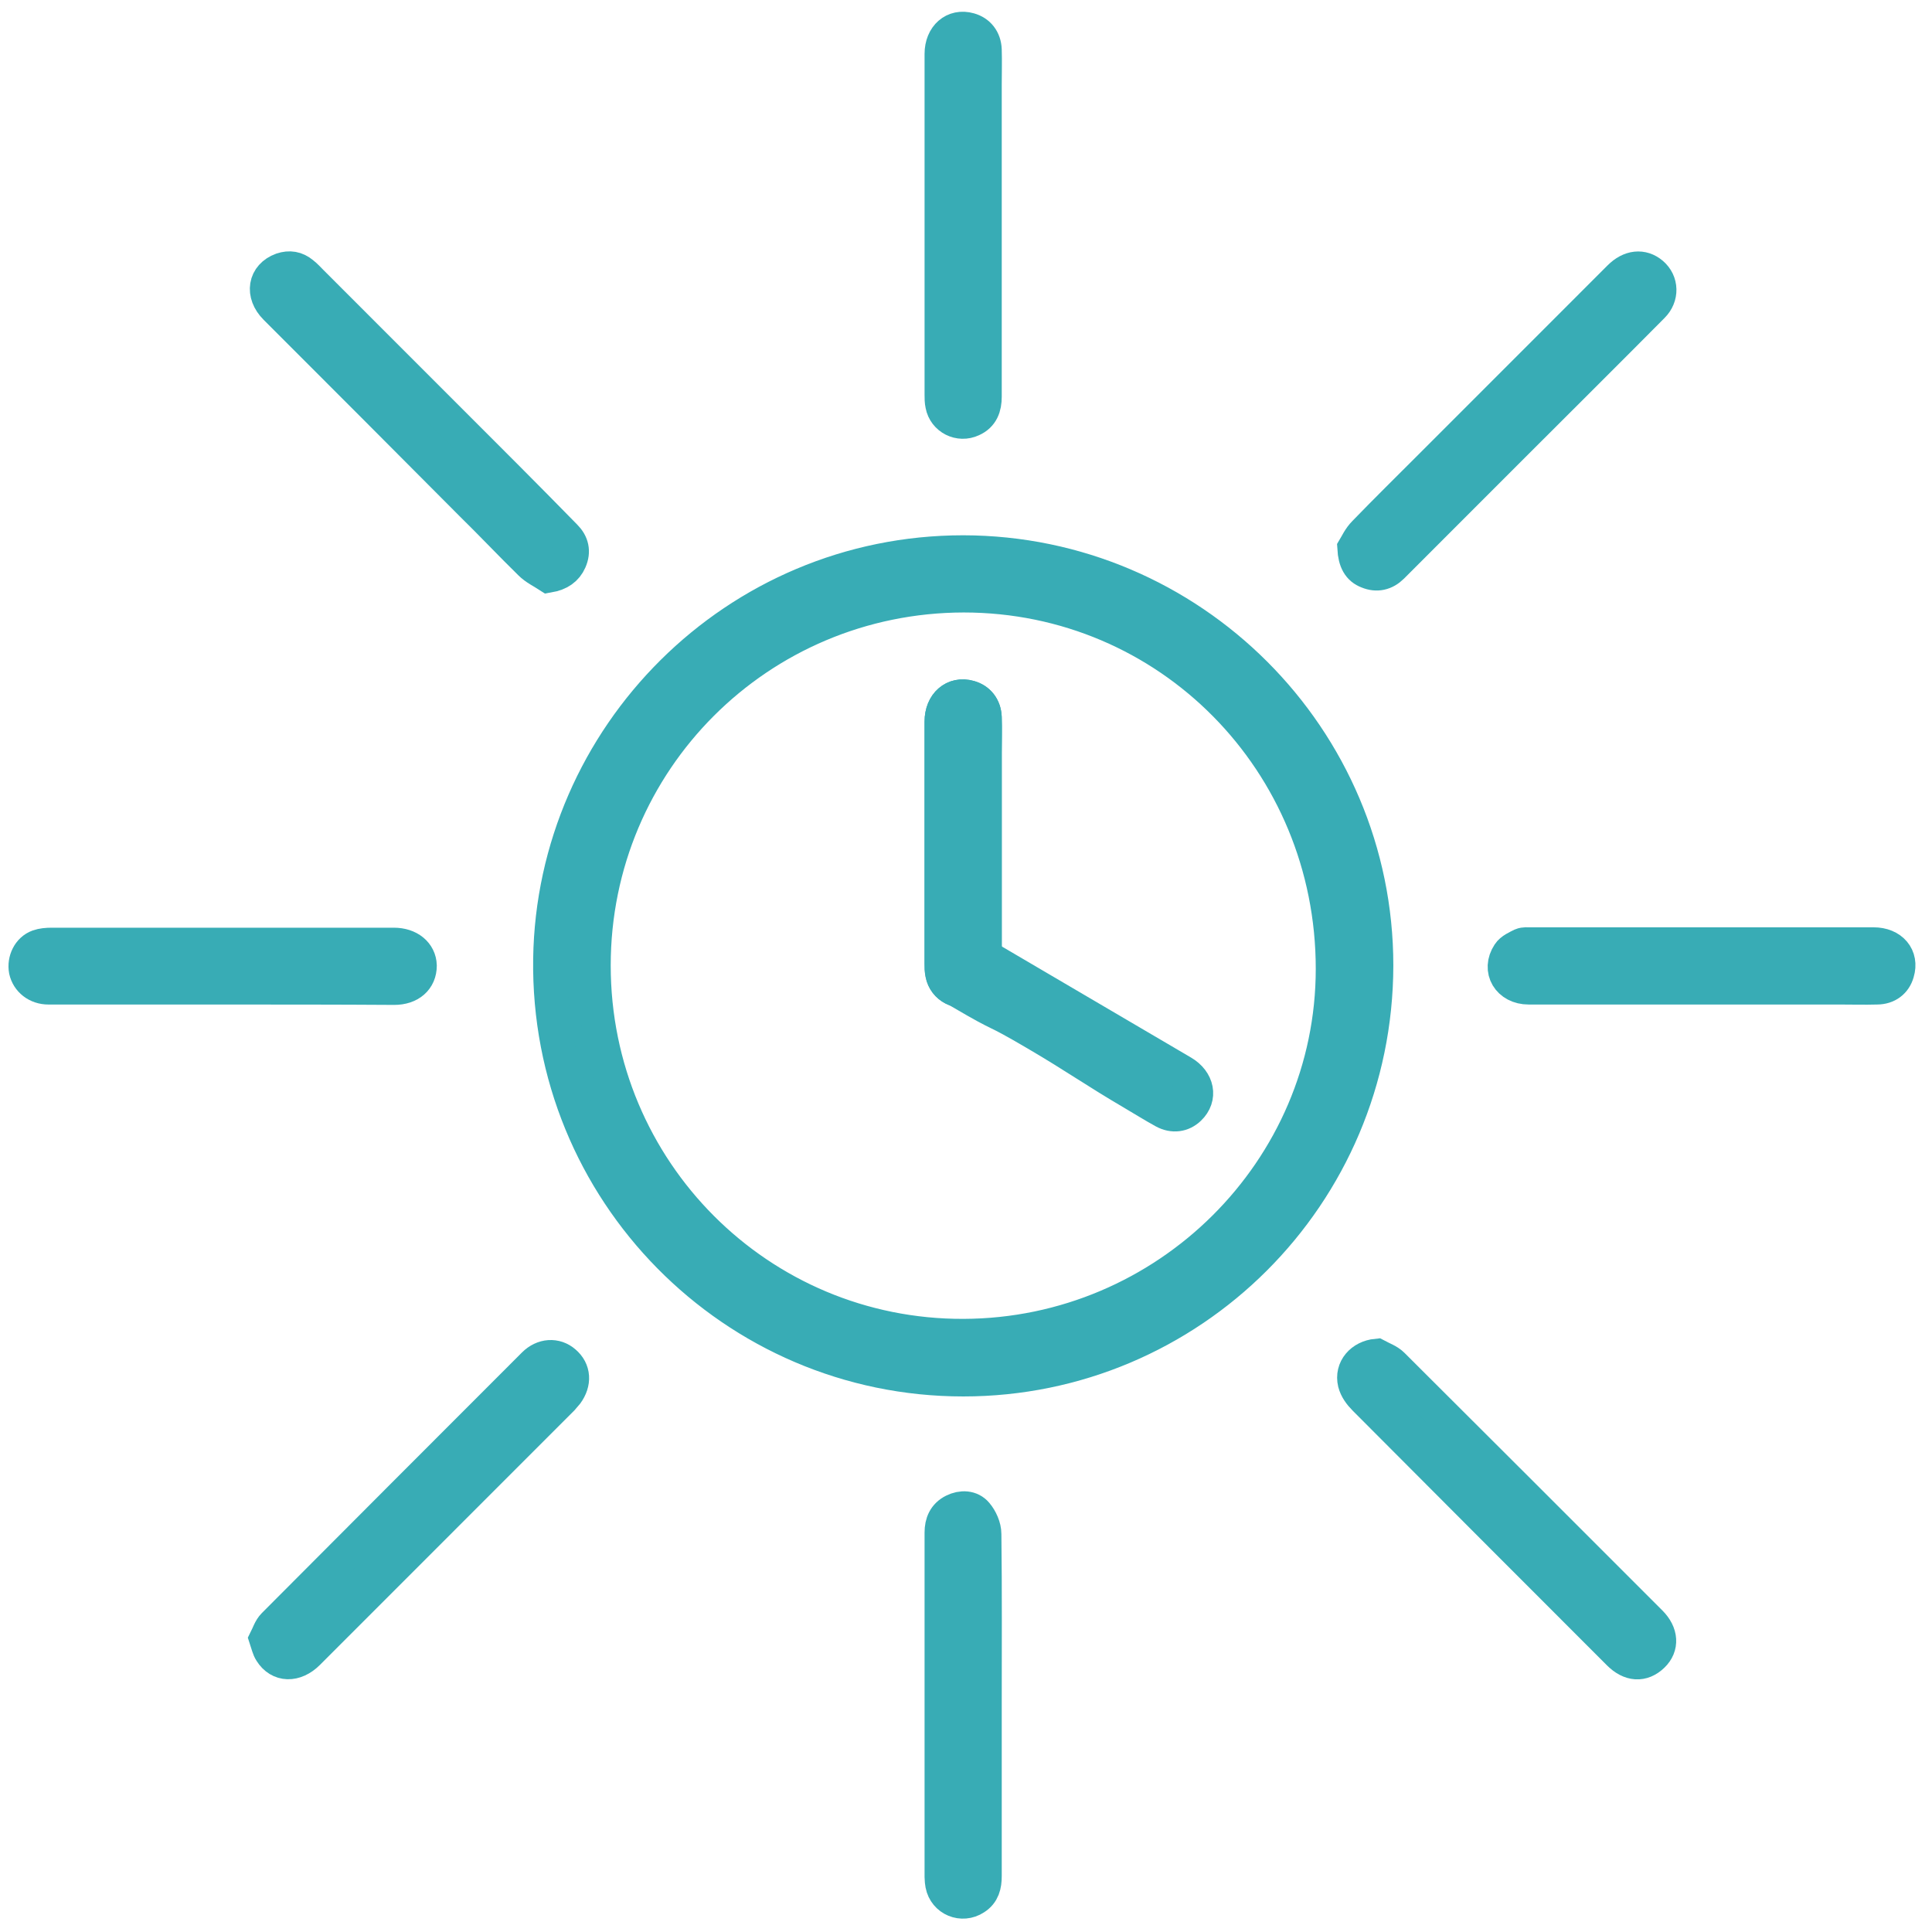 <svg xmlns="http://www.w3.org/2000/svg" width="114" height="114" viewBox="0 0 114 114" fill="none"><path d="M81.215 56.97C81.193 70.527 70.238 81.399 56.837 81.399C43.306 81.399 32.265 70.311 32.46 56.58C32.654 43.456 43.393 32.585 56.837 32.585C70.282 32.607 81.215 43.543 81.215 56.97ZM35.036 56.97C35.036 69.098 44.8 78.865 56.859 78.822C68.853 78.778 78.638 69.055 78.638 57.165C78.638 44.929 68.961 35.14 56.859 35.14C44.778 35.162 35.036 44.886 35.036 56.97Z" fill="#38ACB5" stroke="#38ACB5" stroke-width="2"></path><path d="M81.234 79.992C81.559 80.165 81.927 80.295 82.165 80.533C87.253 85.601 92.319 90.668 97.385 95.736C98.034 96.386 98.077 97.144 97.515 97.685C96.908 98.27 96.194 98.227 95.523 97.555C90.522 92.552 85.521 87.55 80.519 82.525C80.26 82.266 80.022 81.941 79.935 81.594C79.74 80.771 80.346 80.078 81.234 79.992Z" fill="#38ACB5" stroke="#38ACB5" stroke-width="2"></path><path d="M32.37 33.972C32.002 33.733 31.591 33.539 31.288 33.235C30.119 32.088 28.993 30.896 27.824 29.749C23.97 25.872 20.117 22.017 16.263 18.163C15.44 17.34 15.614 16.278 16.631 15.91C17.086 15.759 17.476 15.824 17.843 16.127C18.038 16.278 18.212 16.473 18.385 16.646C22.195 20.458 26.006 24.27 29.816 28.081C31.007 29.272 32.176 30.463 33.345 31.654C33.756 32.066 33.864 32.542 33.626 33.084C33.41 33.582 32.998 33.864 32.37 33.972Z" fill="#38ACB5" stroke="#38ACB5" stroke-width="2"></path><path d="M79.91 32.349C80.04 32.133 80.213 31.743 80.516 31.439C81.815 30.097 83.158 28.776 84.478 27.455C88.18 23.752 91.861 20.07 95.563 16.367C96.191 15.739 96.905 15.674 97.468 16.15C98.053 16.648 98.074 17.493 97.511 18.056C94.784 20.806 92.034 23.535 89.284 26.285C86.903 28.668 84.522 31.05 82.14 33.432C81.729 33.843 81.231 33.952 80.711 33.735C80.192 33.54 79.954 33.107 79.91 32.349Z" fill="#38ACB5" stroke="#38ACB5" stroke-width="2"></path><path d="M15.703 96.71C15.833 96.45 15.941 96.104 16.158 95.887C21.267 90.755 26.398 85.622 31.507 80.511C32.049 79.97 32.785 79.927 33.304 80.381C33.867 80.858 33.91 81.572 33.434 82.222C33.348 82.33 33.239 82.439 33.153 82.547C28.152 87.55 23.172 92.531 18.171 97.533C17.413 98.291 16.483 98.269 15.985 97.468C15.855 97.273 15.811 97.035 15.703 96.71Z" fill="#38ACB5" stroke="#38ACB5" stroke-width="2"></path><path d="M100.374 58.273C96.975 58.273 93.597 58.273 90.198 58.273C89.029 58.273 88.401 57.233 89.029 56.28C89.181 56.042 89.527 55.891 89.787 55.761C89.939 55.696 90.133 55.717 90.328 55.717C97.061 55.717 103.816 55.717 110.549 55.717C111.61 55.717 112.238 56.454 111.956 57.385C111.805 57.926 111.372 58.273 110.744 58.273C110.008 58.294 109.272 58.273 108.536 58.273C105.829 58.273 103.102 58.273 100.374 58.273Z" fill="#38ACB5" stroke="#38ACB5" stroke-width="2"></path><path d="M13.148 58.274C9.727 58.274 6.306 58.274 2.864 58.274C2.171 58.274 1.652 57.841 1.522 57.256C1.414 56.672 1.717 56.043 2.258 55.849C2.496 55.762 2.777 55.74 3.059 55.74C9.792 55.74 16.503 55.74 23.236 55.74C24.146 55.74 24.752 56.26 24.774 56.975C24.774 57.776 24.189 58.296 23.258 58.296C19.902 58.274 16.525 58.274 13.148 58.274Z" fill="#38ACB5" stroke="#38ACB5" stroke-width="2"></path><path d="M58.109 13.293C58.109 16.671 58.109 20.028 58.109 23.406C58.109 24.013 57.936 24.511 57.352 24.771C56.615 25.117 55.749 24.684 55.598 23.883C55.555 23.688 55.555 23.493 55.555 23.298C55.555 16.584 55.555 9.893 55.555 3.179C55.555 2.139 56.291 1.49 57.2 1.75C57.741 1.901 58.088 2.334 58.109 2.941C58.131 3.634 58.109 4.305 58.109 4.998C58.109 7.77 58.109 10.542 58.109 13.293Z" fill="#38ACB5"></path><path d="M58.109 50.742C58.109 54.121 58.109 53.601 58.109 56.979C58.109 57.585 57.936 58.084 57.352 58.343C56.615 58.69 55.749 58.257 55.598 57.455C55.555 57.261 55.555 57.066 55.555 56.871C55.555 50.157 55.555 49.289 55.555 42.575C55.555 41.536 56.291 40.886 57.2 41.146C57.741 41.297 58.088 41.73 58.109 42.337C58.131 43.03 58.109 43.701 58.109 44.394C58.109 47.166 58.109 47.992 58.109 50.742Z" fill="#38ACB5"></path><path d="M58.109 52.815C58.109 56.193 58.109 53.599 58.109 56.977C58.109 57.584 57.936 58.082 57.352 58.342C56.615 58.688 55.749 58.255 55.598 57.454C55.555 57.259 55.555 57.064 55.555 56.869C55.555 50.155 55.555 49.287 55.555 42.573C55.555 41.534 56.291 40.884 57.2 41.144C57.741 41.295 58.088 41.729 58.109 42.335C58.131 43.028 58.109 43.699 58.109 44.392C58.109 47.164 58.109 50.064 58.109 52.815Z" fill="#38ACB5"></path><path d="M58.109 13.293C58.109 16.671 58.109 20.028 58.109 23.406C58.109 24.013 57.936 24.511 57.352 24.771C56.615 25.117 55.749 24.684 55.598 23.883C55.555 23.688 55.555 23.493 55.555 23.298C55.555 16.584 55.555 9.893 55.555 3.179C55.555 2.139 56.291 1.49 57.2 1.75C57.741 1.901 58.088 2.334 58.109 2.941C58.131 3.634 58.109 4.305 58.109 4.998C58.109 7.77 58.109 10.542 58.109 13.293Z" stroke="#38ACB5" stroke-width="2"></path><path d="M58.109 50.742C58.109 54.121 58.109 53.601 58.109 56.979C58.109 57.585 57.936 58.084 57.352 58.343C56.615 58.69 55.749 58.257 55.598 57.455C55.555 57.261 55.555 57.066 55.555 56.871C55.555 50.157 55.555 49.289 55.555 42.575C55.555 41.536 56.291 40.886 57.2 41.146C57.741 41.297 58.088 41.73 58.109 42.337C58.131 43.03 58.109 43.701 58.109 44.394C58.109 47.166 58.109 47.992 58.109 50.742Z" stroke="#38ACB5" stroke-width="2"></path><path d="M58.109 52.815C58.109 56.193 58.109 53.599 58.109 56.977C58.109 57.584 57.936 58.082 57.352 58.342C56.615 58.688 55.749 58.255 55.598 57.454C55.555 57.259 55.555 57.064 55.555 56.869C55.555 50.155 55.555 49.287 55.555 42.573C55.555 41.534 56.291 40.884 57.2 41.144C57.741 41.295 58.088 41.729 58.109 42.335C58.131 43.028 58.109 43.699 58.109 44.392C58.109 47.164 58.109 50.064 58.109 52.815Z" stroke="#38ACB5" stroke-width="2"></path><path d="M61.161 61.016C58.248 59.306 59.571 60.239 56.658 58.529C56.135 58.222 55.794 57.821 55.865 57.185C55.939 56.374 56.751 55.846 57.519 56.121C57.709 56.183 57.877 56.281 58.045 56.38C63.833 59.778 63.985 59.867 69.773 63.265C70.669 63.791 70.857 64.755 70.172 65.408C69.768 65.798 69.219 65.877 68.685 65.589C68.077 65.257 67.509 64.899 66.912 64.548C64.522 63.145 63.532 62.408 61.161 61.016Z" fill="#38ACB5" stroke="#38ACB5" stroke-width="2"></path><path d="M58.109 100.65C58.109 104.007 58.109 107.363 58.109 110.698C58.109 111.24 58.001 111.695 57.525 111.998C56.767 112.496 55.771 112.084 55.598 111.197C55.576 111.067 55.555 110.915 55.555 110.763C55.555 103.985 55.555 97.206 55.555 90.428C55.555 89.865 55.749 89.41 56.269 89.15C56.745 88.912 57.287 88.934 57.611 89.323C57.871 89.627 58.088 90.103 58.088 90.515C58.131 93.915 58.109 97.293 58.109 100.65Z" fill="#38ACB5" stroke="#38ACB5" stroke-width="2"></path></svg>